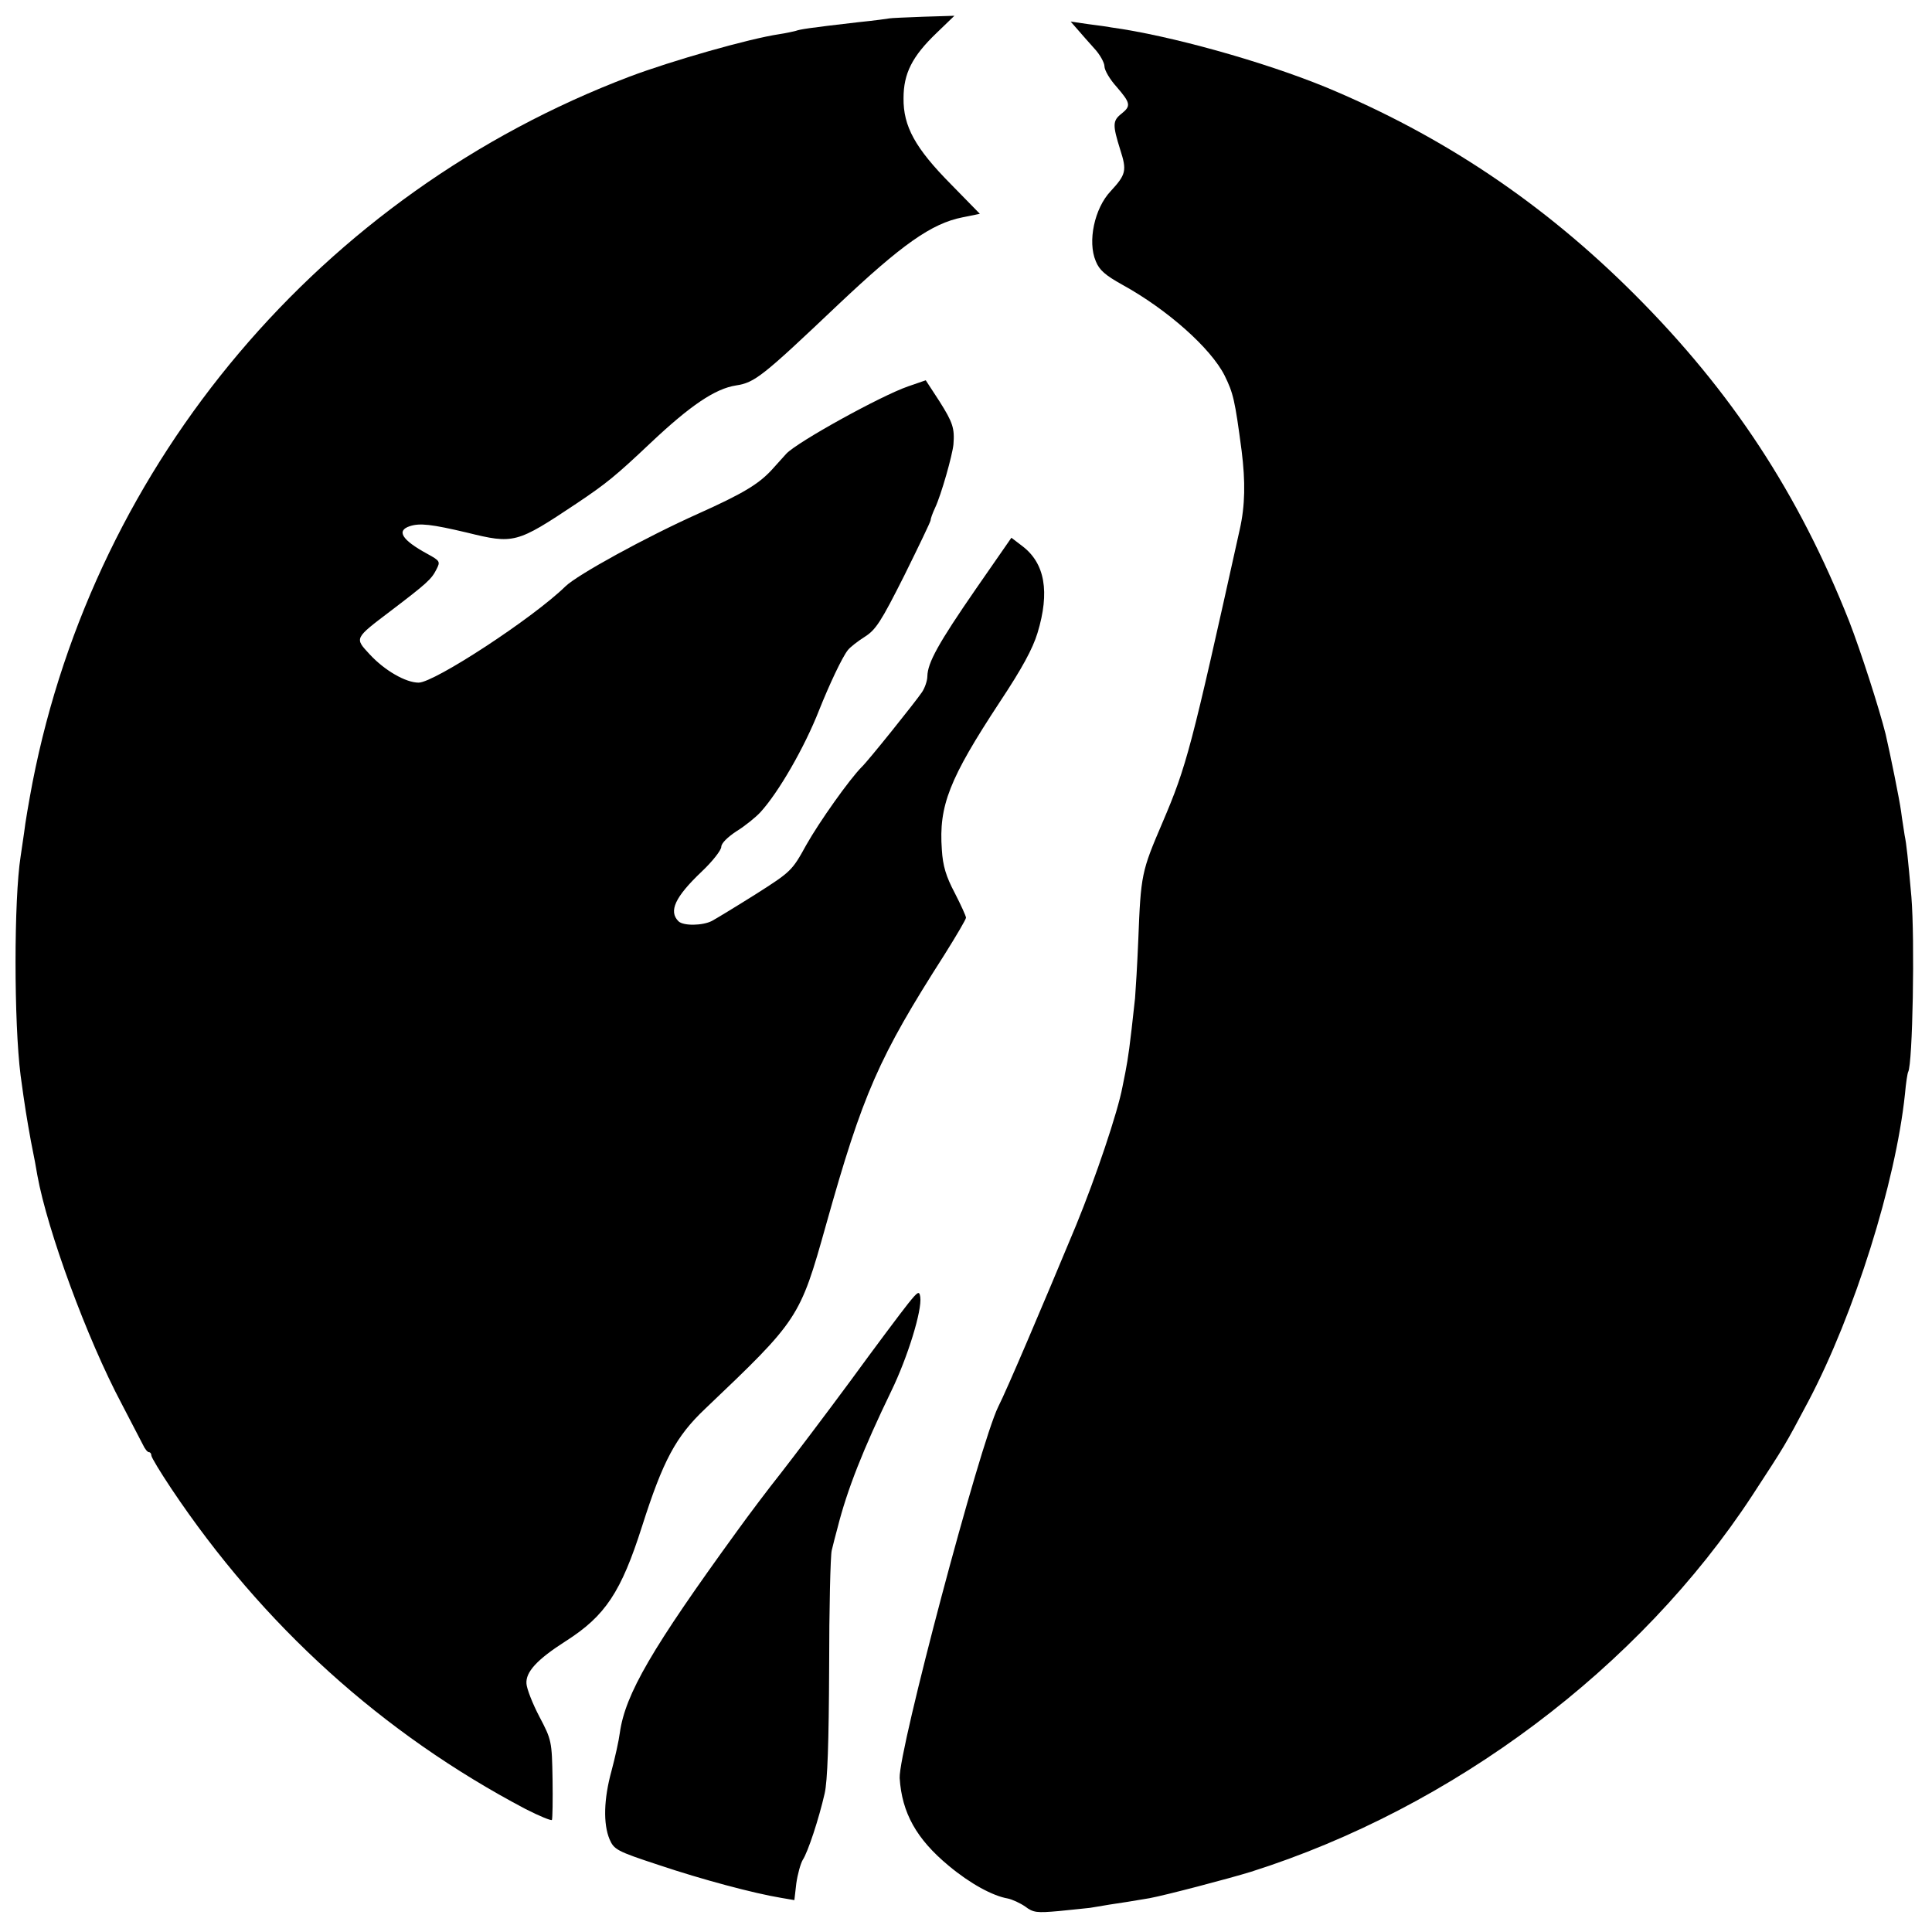 <svg version="1" xmlns="http://www.w3.org/2000/svg" width="800" height="800" viewBox="0 0 600 600"><path d="M276.3 5.7c-.5.1-4.8.7-9.8 1.2-15.6 1.8-18 2.2-19.4 2.7-.8.2-3 .7-5 1-9.5 1.4-33.6 8.3-46.6 13.2C99.9 60.1 29.6 143.2 10.1 243c-1.1 5.8-2.3 12.7-2.6 15.5-.4 2.7-.9 6.1-1.1 7.5-2.1 13.3-2.1 51.6 0 68 1.3 9.6 1.9 13.2 3.2 20.4.9 4.4 1.8 9.2 2 10.6 3.1 17.1 15.4 50.7 26.2 71 3 5.8 6 11.5 6.6 12.7.6 1.3 1.4 2.3 1.9 2.3.4 0 .7.5.7 1 0 .6 2.8 5.2 6.2 10.3 28.4 42.5 65.6 76.1 110 99.5 4.3 2.2 8 3.7 8.2 3.4.2-.4.3-6.1.2-12.7-.2-11.7-.3-12.2-4.1-19.4-2.1-4-3.9-8.6-4-10.2-.3-3.6 3.2-7.5 12.3-13.3 12.2-7.8 17.1-15.2 23.6-35.6 6.5-20.4 10.5-27.9 19.6-36.5 29-27.6 29.4-28.1 37.5-57 11.5-41 16.4-52.1 36.8-84 3.7-5.9 6.7-11 6.7-11.5s-1.6-4-3.5-7.7c-2.7-5.1-3.7-8.4-4-13.4-1-13.7 2.3-22 18-45.9 6.9-10.4 10.2-16.5 11.7-21.4 3.9-12.8 2.3-21.7-4.7-27l-3.4-2.6-11.1 16c-11.6 16.8-14.9 22.8-15 27 0 1.4-.8 3.7-1.7 5-2.1 3.1-16.7 21.3-18.6 23.1-3.9 3.9-13.3 17.2-17.3 24.3-4.4 8-4.7 8.3-15.7 15.3-6.2 3.9-12.3 7.6-13.6 8.3-2.9 1.5-8.9 1.6-10.4.1-3.1-3.1-1.1-7.5 7.2-15.4 3.4-3.2 6.1-6.7 6.1-7.7 0-1.1 1.9-3 4.8-4.9 2.6-1.6 5.9-4.3 7.3-5.8 5.7-6.2 13.8-20.3 18.3-31.8 3.2-8 7.1-16.3 8.9-18.6.7-.9 3-2.7 5.2-4.1 3.5-2.2 5.1-4.7 12.3-19 4.5-9.1 8.2-16.8 8.2-17.2 0-.5.6-2.2 1.4-3.9 1.9-4 5.4-16.4 5.7-19.7.4-5-.2-6.8-4.3-13.3l-4.3-6.6-5.5 1.9c-8.4 2.9-34.3 17.2-37.8 20.9-.9 1-3 3.3-4.6 5.1-4.1 4.4-8.9 7.3-22.7 13.5-16.3 7.3-37.6 19-41.3 22.6-10 9.8-40.7 29.9-45.6 29.9-4 0-10.6-3.8-15.2-8.8-4.7-5.1-4.9-4.8 6.7-13.6 10.9-8.3 12.5-9.7 14-12.7 1.3-2.5 1.2-2.7-2.8-4.9-7.9-4.3-9.7-7.2-5.4-8.6 3.1-1 6.7-.6 17.7 2 14.6 3.6 15.4 3.4 34-9 9.4-6.3 12.2-8.6 23-18.8 12.4-11.7 20.1-16.9 26.6-17.9 5.8-.9 8.1-2.7 31.6-25 19.9-18.8 29.1-25.3 38.7-27.2l5.4-1.1-8.9-9.1c-11.2-11.3-14.9-18.1-14.8-26.8 0-7.7 2.7-13 10.2-20.2l5.6-5.4-9.7.3c-5.3.2-10 .4-10.4.5z"/><path d="M334.6 9.1c1.1 1.3 3.5 4 5.2 5.9 1.8 1.9 3.2 4.5 3.2 5.6 0 1.2 1.7 4.1 3.8 6.4 4.3 5 4.5 5.9 1.5 8.3-2.8 2.2-2.8 3.5-.4 11.2 2.1 6.5 1.8 7.7-3 12.9-5 5.3-7.2 15.6-4.6 21.7 1.1 2.8 3 4.4 8.2 7.3 14 7.7 27.5 19.7 31.8 28.2 2.7 5.5 3.2 7.5 5.3 23.4 1.2 9.6 1.1 17-.6 24.5-15.1 68.1-16.4 73.2-24 91-6.5 15.2-6.7 16-7.5 36.5-.3 7.4-.8 15.5-1 18-1.7 15.7-2.1 18.2-3 23-.3 1.4-.7 3.4-.9 4.5-1.5 8-8.3 28.1-14.4 43-10.4 25-21.5 51.1-24.2 56.4-5.7 11.6-31 106.9-30.6 115.3.7 10.8 5.2 18.9 15.2 27.2 6.7 5.6 13.7 9.4 18.4 10.2 1.4.3 3.8 1.4 5.4 2.5 2.5 1.9 3.6 2 10.4 1.4 4.2-.4 8.6-.9 9.7-1 1.1-.2 3.8-.6 6-1 3.5-.5 7.2-1.1 12.5-2 4.9-.9 24.7-6.1 31.5-8.2 62.8-19.9 120.6-63.3 155.7-116.9 10.5-16.1 9.9-15.1 17.5-29.4 14.2-27 27-67.7 29.9-95.2.3-3.5.8-6.6 1-6.9 1.4-2.5 2.1-41 1-54.4-1.1-12.3-1.5-16.2-2.1-19.1-.2-1.6-.8-4.9-1.1-7.4-.5-3.7-3.3-17.5-4.8-24-2-8-7.7-25.7-11.3-35-15.7-39.7-36.5-71.4-66.7-101.6-28.3-28.3-59.5-49.2-95.8-64.3-19.5-8-48.5-16.1-66.8-18.6-.8-.2-4-.6-7-1l-5.5-.8 2.1 2.4zM281.9 405c-2 2.5-10.1 13.3-17.9 24-7.9 10.7-17.6 23.5-21.5 28.5-3.9 4.9-10 13-13.6 18-26.5 36.5-34.7 50.6-36.4 62.6-.3 2.4-1.5 7.8-2.6 11.9-2.4 8.7-2.6 16.4-.6 21.2 1.4 3.2 2.2 3.7 15.3 8 13.4 4.5 29.5 8.8 38 10.2l4.1.7.6-5.2c.4-2.8 1.3-6.1 2-7.3 1.6-2.4 5-12.7 6.8-20.6.9-3.8 1.3-16 1.4-39 0-18.4.4-34.9.8-36.5.4-1.7 1.2-4.8 1.8-7 3-11.9 8-24.5 16.7-42.5 5.1-10.5 9.6-25.1 9-29.2-.3-2-.7-1.8-3.9 2.2z"/></svg>